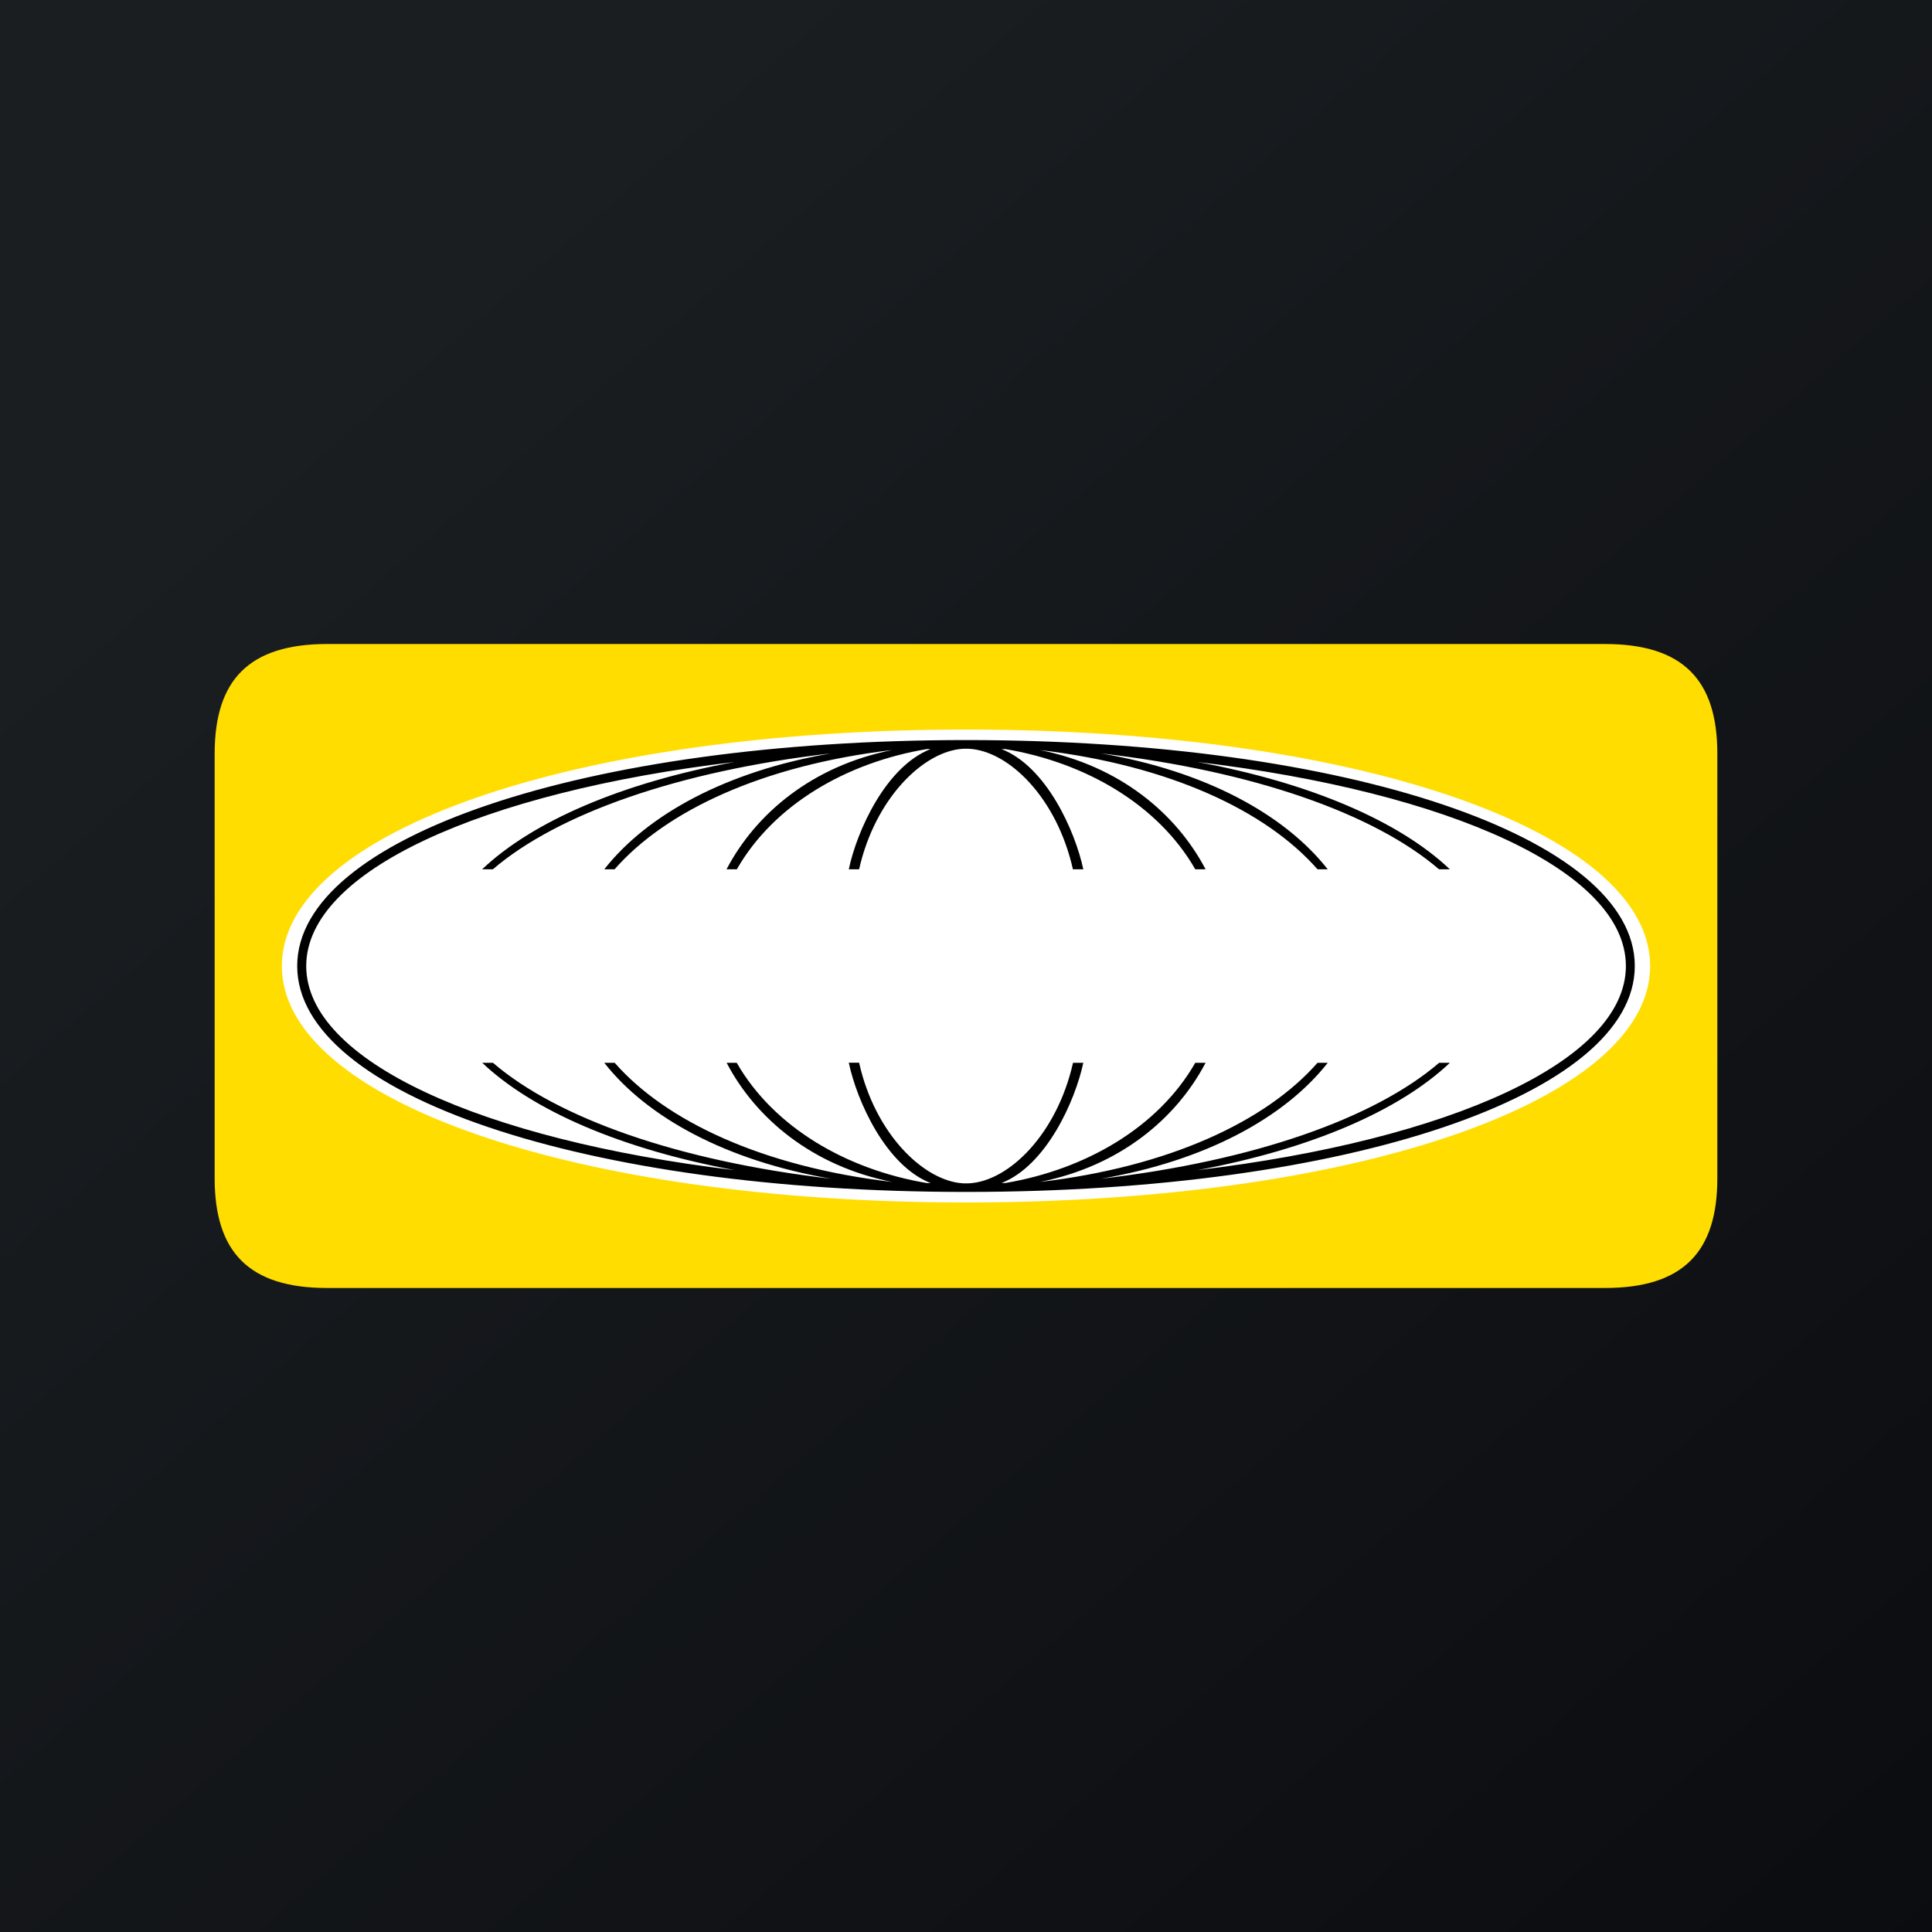 <!-- by TradingView --><svg width="18" height="18" xmlns="http://www.w3.org/2000/svg"><rect width="100%" height="100%" fill="#808080" stroke="none"/><path fill="url(#paint0_linear)" d="M0 0h18v18H0z"/><path d="M14.951 6H3.05C2.321 6 2 6.334 2 7.022v3.956C2 11.666 2.32 12 3.049 12h11.902C15.68 12 16 11.666 16 10.978V7.022C16 6.334 15.68 6 14.951 6z" fill="#FD0"/><path d="M9 11.203c-3.633 0-6.374-.947-6.374-2.203 0-1.256 2.74-2.203 6.375-2.203 3.633 0 6.373.947 6.373 2.203 0 1.256-2.74 2.203-6.373 2.203z" fill="#fff"/><path d="M11.156 10.902c1.053-.196 1.88-.553 2.352-1h-.1c-.602.517-1.726.914-3.15 1.08.974-.167 1.712-.57 2.112-1.08h-.095c-.479.545-1.379.968-2.586 1.11.744-.148 1.271-.591 1.543-1.11h-.096c-.344.601-1.022.994-1.77 1.12h-.035c.416-.163.685-.762.762-1.12h-.096c-.15.664-.597 1.104-.97 1.123h-.052c-.367-.02-.822-.459-.971-1.124h-.096c.076.36.346.958.762 1.121h-.036c-.748-.126-1.425-.519-1.77-1.12H6.77c.271.519.799.962 1.542 1.11-1.206-.142-2.107-.565-2.585-1.11H5.63c.4.51 1.139.913 2.113 1.08-1.425-.166-2.548-.563-3.15-1.08h-.1c.472.447 1.298.804 2.352 1C4.49 10.62 2.853 9.885 2.853 9c0-.884 1.639-1.62 3.992-1.901-1.053.195-1.88.552-2.353 1h.1c.603-.517 1.726-.915 3.151-1.08-.974.166-1.713.57-2.113 1.08h.096c.478-.546 1.379-.968 2.585-1.111-.743.148-1.27.592-1.542 1.111h.096c.344-.602 1.022-.995 1.77-1.12h.035c-.416.162-.686.76-.762 1.12h.096c.15-.665.604-1.104.971-1.123H9.026c.374.019.821.458.97 1.123h.097c-.077-.36-.346-.958-.762-1.12h.035c.748.125 1.425.518 1.77 1.12h.096c-.272-.519-.8-.963-1.543-1.111 1.207.143 2.107.565 2.586 1.111h.095c-.4-.51-1.138-.914-2.113-1.08 1.425.165 2.549.563 3.15 1.08h.101c-.472-.448-1.3-.805-2.353-1C13.51 7.38 15.148 8.116 15.148 9c0 .885-1.639 1.62-3.992 1.902zM9.001 6.895C5.448 6.895 2.769 7.8 2.769 9s2.679 2.105 6.232 2.105c3.552 0 6.23-.905 6.23-2.105s-2.678-2.105-6.23-2.105z" fill="#000"/><defs><linearGradient id="paint0_linear" x1="3.349" y1="3.122" x2="21.904" y2="24.434" gradientUnits="userSpaceOnUse"><stop stop-color="#1A1E21"/><stop offset="1" stop-color="#06060A"/></linearGradient></defs></svg>